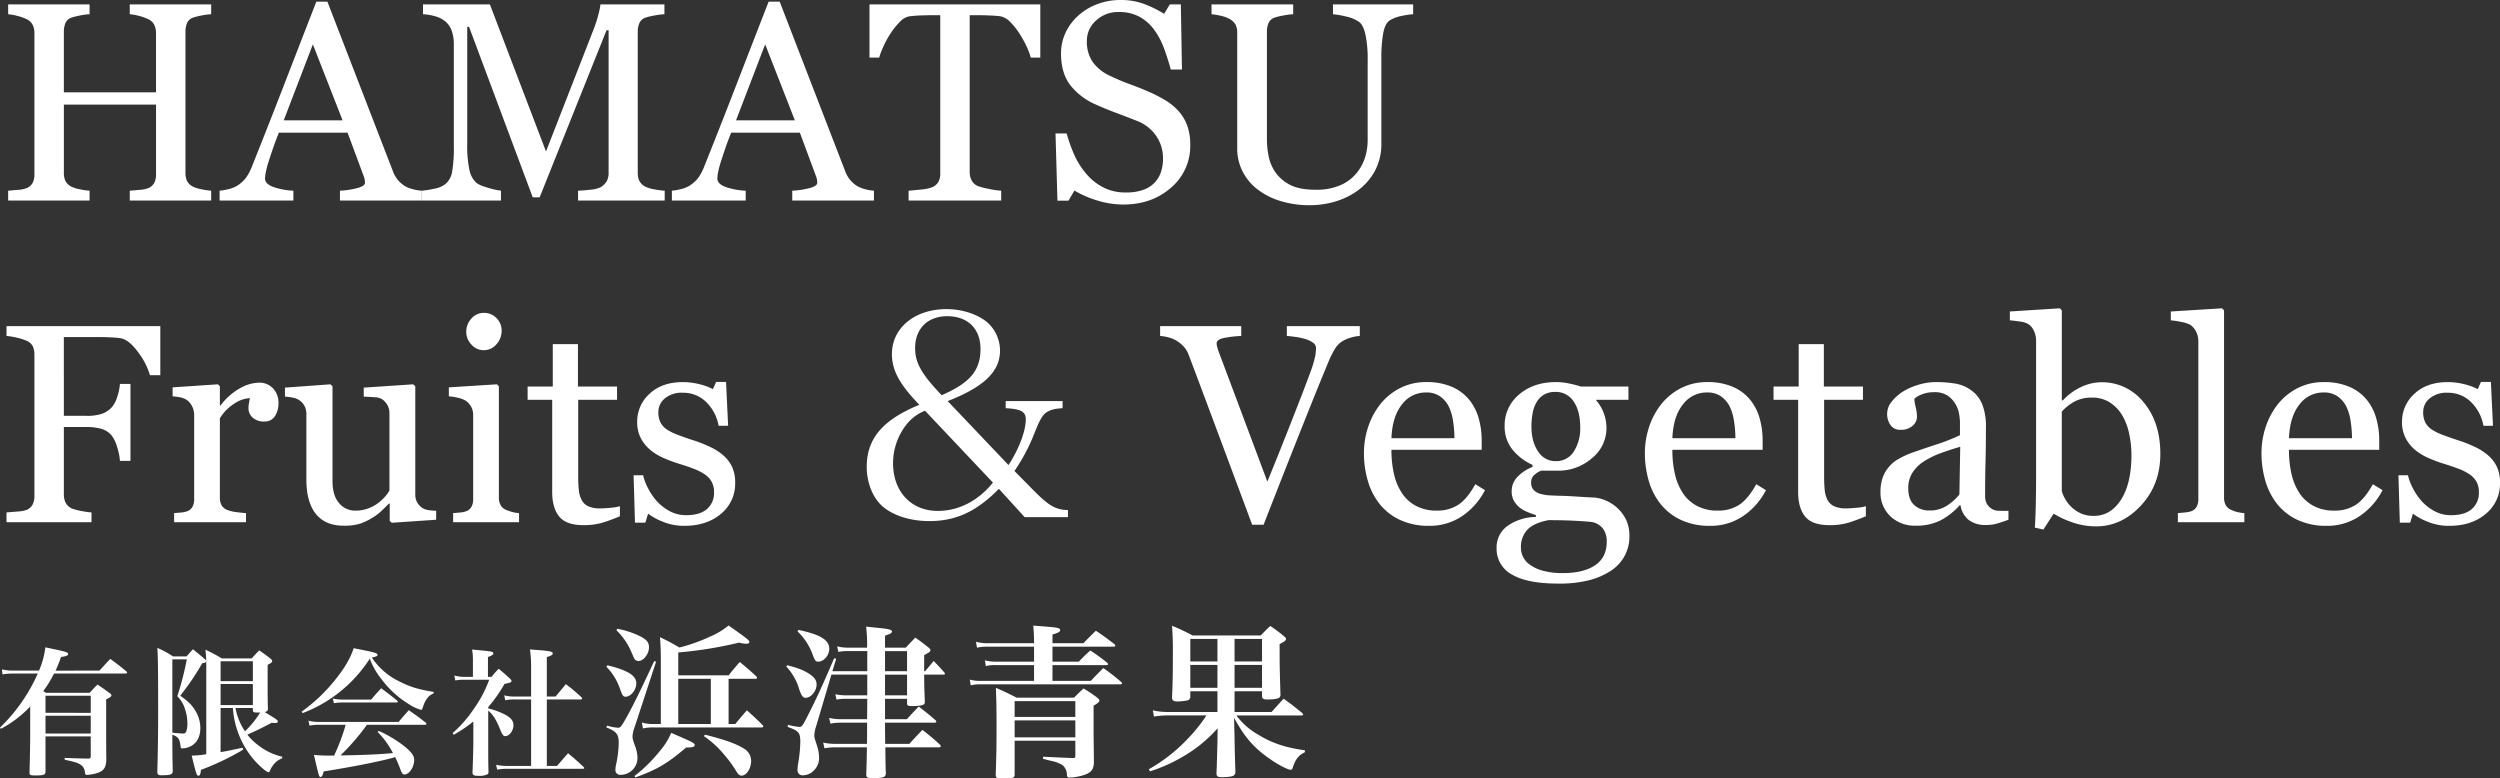 <?xml version="1.0" encoding="UTF-8"?>
<svg xmlns="http://www.w3.org/2000/svg" width="1033.523" height="321.81" viewBox="0 0 1033.523 321.81">
  <rect x="0" y="0" width="1033.523" height="321.81" fill="#333333" stroke="none"/>
  <g id="グループ_1031" data-name="グループ 1031" transform="translate(-2.1 79.894)">
    <path id="パス_851" data-name="パス 851" d="M89.521,0H55.872V-4.056q1.371-.114,3.97-.343a11.941,11.941,0,0,0,3.571-.686A4.842,4.842,0,0,0,65.927-7.17a7.261,7.261,0,0,0,.8-3.628v-28.85h-38.1v28.222a7.764,7.764,0,0,0,.657,3.371,5.655,5.655,0,0,0,2.6,2.4,14.509,14.509,0,0,0,3.456,1.028,25.628,25.628,0,0,0,3.913.571V0H5.6V-4.056Q6.97-4.17,9.569-4.4a11.941,11.941,0,0,0,3.571-.686A4.842,4.842,0,0,0,15.653-7.17a7.261,7.261,0,0,0,.8-3.628V-69.3a7.485,7.485,0,0,0-.743-3.342A5.157,5.157,0,0,0,13.14-75.01,20.673,20.673,0,0,0,9.4-76.324a21.588,21.588,0,0,0-3.8-.686v-4.056H39.248v4.056a25.468,25.468,0,0,0-3.913.514,27.305,27.305,0,0,0-3.456.857,4.084,4.084,0,0,0-2.6,2.285,9.085,9.085,0,0,0-.657,3.485v25.137h38.1V-69.3a7.485,7.485,0,0,0-.743-3.342,5.157,5.157,0,0,0-2.571-2.371,20.673,20.673,0,0,0-3.742-1.314,21.588,21.588,0,0,0-3.8-.686v-4.056H89.521v4.056a25.468,25.468,0,0,0-3.913.514,27.305,27.305,0,0,0-3.456.857,4.084,4.084,0,0,0-2.6,2.285,9.085,9.085,0,0,0-.657,3.485v58.443a7.764,7.764,0,0,0,.657,3.371,5.655,5.655,0,0,0,2.6,2.4,14.509,14.509,0,0,0,3.456,1.028,25.628,25.628,0,0,0,3.913.571Zm87.007,0H142.765V-4.056a35,35,0,0,0,7.4-1.143q2.942-.857,2.942-2.114a8.49,8.49,0,0,0-.114-1.257,6,6,0,0,0-.343-1.314L145.907-28.05H117.514q-1.6,4-2.6,6.97t-1.8,5.484a39.1,39.1,0,0,0-1.028,4,14.414,14.414,0,0,0-.286,2.514q0,2.285,3.6,3.542a29.008,29.008,0,0,0,8.112,1.485V0H93.006V-4.056a24.067,24.067,0,0,0,3.713-.657,12.092,12.092,0,0,0,3.656-1.457A14.417,14.417,0,0,0,103.917-9.4a21.153,21.153,0,0,0,2.457-4.656q6.113-15.253,13.482-34.277T133-82.208h4.57l27.022,69.926a13.745,13.745,0,0,0,1.942,3.6A13.4,13.4,0,0,0,169.559-6a12.727,12.727,0,0,0,3.428,1.343,17.562,17.562,0,0,0,3.542.6ZM143.851-33.135,131.568-64.556,119.514-33.135ZM277.018,0H241.2V-4.056q1.942-.057,5-.4a12.615,12.615,0,0,0,4.2-.971A7.441,7.441,0,0,0,253-7.912a6.805,6.805,0,0,0,.828-3.513V-70.383h-.857L225.316-1.314H222.46l-26.336-70.5h-.743v48.388a48.483,48.483,0,0,0,.885,10.683,9.914,9.914,0,0,0,2.714,5.256q1.257,1.2,5.2,2.285a31.406,31.406,0,0,0,5.142,1.143V0H176.585V-4.056a42.135,42.135,0,0,0,5.4-.857,10.467,10.467,0,0,0,4.37-1.885,8.384,8.384,0,0,0,2.742-4.913,57.2,57.2,0,0,0,.743-11.083V-64.27a17.008,17.008,0,0,0-.857-5.884,9.2,9.2,0,0,0-2.457-3.713,11.265,11.265,0,0,0-4.342-2.285,21.856,21.856,0,0,0-5.084-.857v-4.056h27.65l23.194,60.785,19.824-50.845a50.06,50.06,0,0,0,1.857-5.856,27.4,27.4,0,0,0,.828-4.085H276.9v4.056a29.273,29.273,0,0,0-4.085.514,26.628,26.628,0,0,0-3.628.857,4.184,4.184,0,0,0-2.628,2.285,8.753,8.753,0,0,0-.686,3.485v58.443a7.486,7.486,0,0,0,.686,3.371,5.838,5.838,0,0,0,2.628,2.4A13.283,13.283,0,0,0,272.848-4.6a30.525,30.525,0,0,0,4.17.543Zm86.493,0H329.748V-4.056a35,35,0,0,0,7.4-1.143q2.942-.857,2.942-2.114a8.49,8.49,0,0,0-.114-1.257,6,6,0,0,0-.343-1.314L332.89-28.05H304.5q-1.6,4-2.6,6.97T300.1-15.6a39.1,39.1,0,0,0-1.028,4,14.414,14.414,0,0,0-.286,2.514q0,2.285,3.6,3.542A29.008,29.008,0,0,0,310.5-4.056V0H279.989V-4.056a24.067,24.067,0,0,0,3.713-.657,12.092,12.092,0,0,0,3.656-1.457A14.417,14.417,0,0,0,290.9-9.4a21.153,21.153,0,0,0,2.457-4.656q6.113-15.253,13.482-34.277t13.14-33.877h4.57l27.022,69.926a13.745,13.745,0,0,0,1.942,3.6A13.4,13.4,0,0,0,356.542-6a12.727,12.727,0,0,0,3.428,1.343,17.562,17.562,0,0,0,3.542.6ZM330.833-33.135,318.551-64.556,306.5-33.135ZM432.294-59.071h-3.942a27.1,27.1,0,0,0-1.857-4.885,43.91,43.91,0,0,0-3-5.342,26.76,26.76,0,0,0-3.742-4.6,7.441,7.441,0,0,0-3.913-2.257q-1.771-.229-4.456-.343t-4.97-.114H403.1v64.841a7.507,7.507,0,0,0,.8,3.456,5.328,5.328,0,0,0,2.8,2.428A33.848,33.848,0,0,0,411.014-4.8a31.7,31.7,0,0,0,5.113.743V0H377.851V-4.056q1.6-.114,4.885-.457a18.81,18.81,0,0,0,4.542-.857,5.547,5.547,0,0,0,2.771-2.142,6.931,6.931,0,0,0,.885-3.742V-76.61H387.62q-1.771,0-4.4.086t-5.027.371A6.962,6.962,0,0,0,374.28-73.9a30.043,30.043,0,0,0-3.742,4.6,38.829,38.829,0,0,0-3.028,5.456,33.11,33.11,0,0,0-1.828,4.77h-4V-81.066h70.611Zm56.958,21.88a18.914,18.914,0,0,1,3.8,6.256,23.251,23.251,0,0,1,1.228,7.912,22.529,22.529,0,0,1-7.941,17.71q-7.941,6.97-19.709,6.97A36.43,36.43,0,0,1,455.774-.029a41.887,41.887,0,0,1-9.369-4.085L443.949.057h-4.57l-.8-27.765h4.627a61.192,61.192,0,0,0,3.342,9.283,32.416,32.416,0,0,0,5.056,7.741,22.915,22.915,0,0,0,6.941,5.37,20.256,20.256,0,0,0,9.226,2,20.869,20.869,0,0,0,6.884-1.028,12.048,12.048,0,0,0,4.77-2.914,11.9,11.9,0,0,0,2.714-4.427,17.773,17.773,0,0,0,.885-5.856,16.25,16.25,0,0,0-2.742-9.055,16.887,16.887,0,0,0-8.169-6.37q-3.713-1.485-8.512-3.285t-8.284-3.4a26.885,26.885,0,0,1-10.655-8.084q-3.8-5-3.8-13.054a19.974,19.974,0,0,1,1.885-8.626,22.475,22.475,0,0,1,5.37-7.141,24.341,24.341,0,0,1,7.827-4.656,26.726,26.726,0,0,1,9.426-1.685A27.605,27.605,0,0,1,475.4-81.18a47.7,47.7,0,0,1,8.084,4l2.342-3.885h4.57l.457,26.908h-4.627q-1.257-4.627-2.828-8.855a31.3,31.3,0,0,0-4.085-7.655,18.74,18.74,0,0,0-6-5.284,17.635,17.635,0,0,0-8.684-1.971,13.26,13.26,0,0,0-9.255,3.485,11.077,11.077,0,0,0-3.828,8.512A14.67,14.67,0,0,0,454-57.215a17.98,17.98,0,0,0,7.141,5.684q4.17,2,8.2,3.456t7.8,3.114a58.083,58.083,0,0,1,6.6,3.371A24.8,24.8,0,0,1,489.252-37.191ZM586.428-77.01a31.19,31.19,0,0,0-4.685.686,14.6,14.6,0,0,0-5.027,1.885q-1.942,1.314-2.685,5.427a57.728,57.728,0,0,0-.743,10.055v35.249A23.477,23.477,0,0,1,570.489-12a24.51,24.51,0,0,1-7.37,8.169A31.059,31.059,0,0,1,553.608.6a36.883,36.883,0,0,1-9.569,1.343A40.929,40.929,0,0,1,531.013.029a29.2,29.2,0,0,1-9.6-5.17,21.739,21.739,0,0,1-5.77-7.455,20.653,20.653,0,0,1-1.942-8.769V-69.3a7.574,7.574,0,0,0-.657-3.342,6.276,6.276,0,0,0-2.656-2.485,13.348,13.348,0,0,0-3.656-1.285,28.618,28.618,0,0,0-3.656-.6v-4.056H536.84v4.056a27.961,27.961,0,0,0-4.028.514,26.8,26.8,0,0,0-3.571.857,4.084,4.084,0,0,0-2.6,2.285,9.085,9.085,0,0,0-.657,3.485V-25.08a34.827,34.827,0,0,0,.714,6.827,17.873,17.873,0,0,0,2.828,6.656,16.776,16.776,0,0,0,6.056,5.142q3.828,2,10.512,2a24.723,24.723,0,0,0,10.54-2,17.552,17.552,0,0,0,6.713-5.256,19.654,19.654,0,0,0,3.313-6.456,24.442,24.442,0,0,0,.971-6.8V-58.214a48.231,48.231,0,0,0-.914-10.369q-.914-4.028-2.685-5.284a15.341,15.341,0,0,0-5.456-2.228,35.253,35.253,0,0,0-5.284-.914v-4.056h33.135ZM68.5,72.215H64.213a29.332,29.332,0,0,0-5-9.655q-3.8-5.142-7.284-5.656-1.771-.229-4.2-.343t-5.513-.114h-13.6V89.011h9.312a19.263,19.263,0,0,0,6.57-.885,10.17,10.17,0,0,0,4-2.714A11.691,11.691,0,0,0,50.588,81.5a23.548,23.548,0,0,0,1.228-5.684h4.342v31.821H51.816a25.191,25.191,0,0,0-1.171-5.713A14.654,14.654,0,0,0,48.5,97.294a8.573,8.573,0,0,0-4.313-2.885,22.186,22.186,0,0,0-6.256-.771H28.622v27.936a7.435,7.435,0,0,0,.743,3.371,5.439,5.439,0,0,0,2.628,2.4,20.268,20.268,0,0,0,3.713.971,30.02,30.02,0,0,0,4.342.628V133H4.913v-4.056q1.714-.114,4.57-.371a13.645,13.645,0,0,0,3.713-.657,4.889,4.889,0,0,0,2.485-2.2,7.422,7.422,0,0,0,.771-3.513V63.7a8.369,8.369,0,0,0-.628-3.342A4.867,4.867,0,0,0,13.2,57.99a19.373,19.373,0,0,0-4.142-1.314,31.139,31.139,0,0,0-4.142-.686V51.934H68.5Zm48.845,11.711a9.46,9.46,0,0,1-1.428,5.17,4.841,4.841,0,0,1-4.4,2.257,6.683,6.683,0,0,1-4.885-1.657,5.04,5.04,0,0,1-1.685-3.656,12.01,12.01,0,0,1,.2-2.285q.2-1.028.371-2.057a12.654,12.654,0,0,0-6.284,2.171,18.57,18.57,0,0,0-6.113,6.17v32.792a6.152,6.152,0,0,0,.771,3.256,4.664,4.664,0,0,0,2.428,1.885,15.273,15.273,0,0,0,3.685.857q2.257.286,3.913.4V133H74.21v-3.771q1.314-.114,2.714-.229a10.4,10.4,0,0,0,2.428-.457,4.108,4.108,0,0,0,2.371-1.8,6.432,6.432,0,0,0,.771-3.342V88.611a7.931,7.931,0,0,0-.828-3.485,6.933,6.933,0,0,0-2.314-2.742,7.8,7.8,0,0,0-2.571-1,22.8,22.8,0,0,0-3.2-.428V77.242L92.32,75.985l.8.8v7.941h.286A25.632,25.632,0,0,1,101.29,77.7a16.671,16.671,0,0,1,7.941-2.4,7.767,7.767,0,0,1,5.856,2.342A8.676,8.676,0,0,1,117.343,83.926Zm65.184,48.045-18.338,1.257-.857-.8v-7.141h-.343q-1.371,1.428-3.085,3.056a21.687,21.687,0,0,1-3.942,2.942,25.239,25.239,0,0,1-4.97,2.342,22.49,22.49,0,0,1-6.8.8q-7.484,0-11.4-4.885t-3.913-14.2V88.382a7.081,7.081,0,0,0-.771-3.456,6.791,6.791,0,0,0-4.827-3.428,24.466,24.466,0,0,0-3.256-.428V77.356l18.8-1.371.857.8v39.133q0,6.113,2.742,9.2a8.5,8.5,0,0,0,6.57,3.085,15.135,15.135,0,0,0,5.6-.971,16.125,16.125,0,0,0,4.113-2.285,19.34,19.34,0,0,0,2.714-2.542,14.556,14.556,0,0,0,1.8-2.485V87.982a6.831,6.831,0,0,0-.8-3.342,7.481,7.481,0,0,0-2.228-2.485,6.378,6.378,0,0,0-3.056-.828q-2.028-.143-4.542-.257V77.356l20.452-1.371.857.8v44.732a6.469,6.469,0,0,0,.8,3.313,7.237,7.237,0,0,0,2.228,2.342,6.349,6.349,0,0,0,2.457.828,29.966,29.966,0,0,0,3.142.257ZM216.8,133h-27.25v-3.771q1.314-.114,2.714-.229a10.4,10.4,0,0,0,2.428-.457,4.108,4.108,0,0,0,2.371-1.8,6.432,6.432,0,0,0,.771-3.342V88.611a6.847,6.847,0,0,0-.828-3.342,7.37,7.37,0,0,0-2.314-2.542,10.578,10.578,0,0,0-3.142-1.171,23.271,23.271,0,0,0-3.771-.6V77.242l19.881-1.257.8.8v45.932a6.464,6.464,0,0,0,.771,3.313,4.57,4.57,0,0,0,2.428,1.942,19.638,19.638,0,0,0,2.457.828,15.244,15.244,0,0,0,2.685.428Zm-7.2-79.238a8.32,8.32,0,0,1-2.142,5.684,6.773,6.773,0,0,1-5.284,2.428,6.675,6.675,0,0,1-5.056-2.314,7.56,7.56,0,0,1-2.142-5.284,7.867,7.867,0,0,1,2.142-5.484,6.64,6.64,0,0,1,5.056-2.342,7.036,7.036,0,0,1,5.342,2.2A7.2,7.2,0,0,1,209.606,53.762Zm48.9,76.781q-3.713,1.542-7.027,2.6a26.965,26.965,0,0,1-8.112,1.057q-7.084,0-9.969-3.571t-2.885-10.083V82.384H220.346V76.9h10.4V59.361h10.4V76.9h16.167v5.484H241.255v31.478a56.411,56.411,0,0,0,.257,5.913,11,11,0,0,0,1.228,4.142,5.88,5.88,0,0,0,2.742,2.514,11.726,11.726,0,0,0,4.913.857q1.428,0,4.2-.257a18.476,18.476,0,0,0,3.913-.657Zm42.79-25.137a14.39,14.39,0,0,1,3.6,4.742,15.432,15.432,0,0,1,1.257,6.57,16.017,16.017,0,0,1-5.856,12.8q-5.856,4.97-15.168,4.97a22.792,22.792,0,0,1-9.055-1.771,24.93,24.93,0,0,1-5.913-3.256l-1.143,3.713h-4.285l-.571-19.6h3.942a21.787,21.787,0,0,0,1.942,5.2,24.977,24.977,0,0,0,3.6,5.37,19.861,19.861,0,0,0,5.342,4.228,14.268,14.268,0,0,0,7,1.714q5.484,0,8.455-2.485a8.753,8.753,0,0,0,2.971-7.113,8.584,8.584,0,0,0-.943-4.142,9.124,9.124,0,0,0-2.771-3.056,21.812,21.812,0,0,0-4.627-2.371q-2.742-1.057-6.113-2.085a56.768,56.768,0,0,1-5.97-2.2,23.8,23.8,0,0,1-5.627-3.285,16.1,16.1,0,0,1-4.113-4.913,14.028,14.028,0,0,1-1.6-6.855,15.412,15.412,0,0,1,5.142-11.711q5.142-4.8,13.768-4.8a28.071,28.071,0,0,1,6.77.857,23.419,23.419,0,0,1,5.627,2.057l1.314-2.971h4.113l.857,18.11H299.3a18.1,18.1,0,0,0-5.17-9.855,13.484,13.484,0,0,0-9.683-3.8,10.831,10.831,0,0,0-7.37,2.342,7.248,7.248,0,0,0-2.685,5.656,9.277,9.277,0,0,0,.885,4.285,7.886,7.886,0,0,0,2.656,2.914,22.162,22.162,0,0,0,4.313,2.142q2.6,1,6.427,2.257a55.269,55.269,0,0,1,7.113,2.8A23.329,23.329,0,0,1,301.3,105.407ZM417.983,82.924v2.925c6.2.351,8.307,1.4,8.307,4.563,0,4.914-2.808,12.285-7.137,18.954L394,82.924c14.976-5.85,21.645-12.168,21.645-20.943a15.737,15.737,0,0,0-5.5-11.817c-4.1-3.276-10.3-5.265-16.614-5.265-13.1,0-22.581,7.722-22.581,18.6,0,6.669,3.159,12.519,11.349,20.943-15.327,6.318-21.762,14.04-21.762,25.74,0,6.552,2.574,12.87,6.669,16.38,4.446,3.744,11.466,5.967,19.188,5.967,11.115,0,19.539-3.978,28.782-13.338l10.647,11.7h17.9v-2.925c-5.031-.117-7.722-1.638-14.04-7.956l-8.073-8.19a78.513,78.513,0,0,0,7.137-12.87c2.574-6.318,2.574-6.318,2.808-6.786,1.053-2.223,2.106-3.861,3.276-4.563,1.638-1.053,3.159-1.521,6.669-1.755V82.924Zm-26.442-2.457c-.117,0-3.861-4.095-5.265-5.85-4.212-5.265-5.733-8.892-5.733-13.689,0-7.956,5.265-13.1,13.221-13.1,8.541,0,13.806,5.148,13.806,13.572C407.57,70.171,403.241,75.436,391.541,80.467Zm21.177,36.153c-6.2,7.6-14.157,11.7-22.815,11.7-11,0-18.486-7.956-18.486-19.773a25.913,25.913,0,0,1,5.616-16.029,18.247,18.247,0,0,1,7.605-5.616ZM564.376,55.99a15.8,15.8,0,0,0-3.6.657,13.607,13.607,0,0,0-3.485,1.457,9.456,9.456,0,0,0-3.114,3.085,36.849,36.849,0,0,0-2.314,4.456q-3.828,9.083-11.483,28.307t-15.768,40.076h-4.742q-8.227-22.109-15.882-42.618T493.594,63.7a10.739,10.739,0,0,0-1.828-3.114,13.341,13.341,0,0,0-3.028-2.542,12.007,12.007,0,0,0-3.428-1.457,19.685,19.685,0,0,0-3.485-.6V51.934H515.36V55.99a47.393,47.393,0,0,0-7.227.857q-2.942.628-2.942,2.228a5.889,5.889,0,0,0,.229,1.485q.229.857.4,1.371,2.114,5.6,6.855,18.253t13.482,36.02q4.342-10.569,10-24.965t7.6-19.767a47.258,47.258,0,0,0,2.2-7.2,21.89,21.89,0,0,0,.314-3.256,2.665,2.665,0,0,0-1.171-2.2,10.54,10.54,0,0,0-3.114-1.514,26.451,26.451,0,0,0-3.828-.857q-1.942-.286-3.942-.457V51.934h30.164Zm51.759,63.756a28.849,28.849,0,0,1-9.483,10.74,23.877,23.877,0,0,1-13.654,4,27.766,27.766,0,0,1-11.911-2.4,23.386,23.386,0,0,1-8.427-6.513,27.661,27.661,0,0,1-4.942-9.6,40.544,40.544,0,0,1-1.628-11.6,34.181,34.181,0,0,1,1.742-10.769,30.382,30.382,0,0,1,5.113-9.512,24.743,24.743,0,0,1,8.084-6.541,23.3,23.3,0,0,1,10.826-2.485,26.058,26.058,0,0,1,10.569,1.942,18.809,18.809,0,0,1,7.141,5.313,21.212,21.212,0,0,1,3.913,7.541,33.08,33.08,0,0,1,1.285,9.426v3.771H577.459a44.167,44.167,0,0,0,1.057,10.055,24.068,24.068,0,0,0,3.342,7.941,15.9,15.9,0,0,0,5.827,5.227,18.015,18.015,0,0,0,8.569,1.914,15.854,15.854,0,0,0,8.769-2.371q3.685-2.371,7.113-8.541ZM603.51,98.266a46.829,46.829,0,0,0-.543-6.855,21.026,21.026,0,0,0-1.742-6.113,11.612,11.612,0,0,0-3.6-4.285,9.781,9.781,0,0,0-5.884-1.657,12.232,12.232,0,0,0-9.969,5q-3.97,5-4.313,13.911Zm67.412,28.907a16.682,16.682,0,0,1,3.6,4.913,15.679,15.679,0,0,1,1.314,6.8,16.665,16.665,0,0,1-7.141,13.825,29.711,29.711,0,0,1-9.141,4.17,49.56,49.56,0,0,1-13.14,1.485q-12.8,0-19.138-3.742a11.976,11.976,0,0,1-6.341-10.94,10.818,10.818,0,0,1,4.57-9.2,20.575,20.575,0,0,1,11.654-3.656v-.8a35.027,35.027,0,0,1-3.542-1.285,13.731,13.731,0,0,1-3.142-1.8,9.736,9.736,0,0,1-2.4-2.828,8.128,8.128,0,0,1-.914-4.028,8.458,8.458,0,0,1,2.142-5.57,16.876,16.876,0,0,1,6.484-4.37v-.857a22.115,22.115,0,0,1-8.512-6.6,15.119,15.119,0,0,1-3.028-9.341,16.566,16.566,0,0,1,5.97-13.14q5.97-5.142,15.282-5.142a25.731,25.731,0,0,1,5.113.514q2.542.514,5.17,1.314h19.652v5.484H662.181v.343a16.576,16.576,0,0,1,3.142,5.427,17.747,17.747,0,0,1,1.028,5.827,15.923,15.923,0,0,1-6.027,12.568,20.952,20.952,0,0,1-14.025,5.142h-6.913a8.924,8.924,0,0,0-2.742,1.657,4.03,4.03,0,0,0-1.428,3.256,4.189,4.189,0,0,0,1.2,3.228,6.3,6.3,0,0,0,2.914,1.514,18.133,18.133,0,0,0,3.856.571q2.2.114,4.542.171,2.514.057,6.884.343t6.2.343a14.96,14.96,0,0,1,5.284,1.257A17,17,0,0,1,670.922,127.173ZM655.5,93.752q0-6.684-2.714-10.655a8.714,8.714,0,0,0-7.627-3.97,8.991,8.991,0,0,0-4.6,1.114,8.582,8.582,0,0,0-3.114,3.171,13.32,13.32,0,0,0-1.628,4.542,30.282,30.282,0,0,0-.486,5.456q0,6.341,2.771,10.34a8.392,8.392,0,0,0,7.17,4,8.574,8.574,0,0,0,7.57-3.97A17.66,17.66,0,0,0,655.5,93.752ZM666.466,141a8.756,8.756,0,0,0-1.485-5.256,7.526,7.526,0,0,0-4.513-2.8q-1.6-.229-6.57-.514t-11.54-.286q-6.17,1.2-8.769,4.028a10.342,10.342,0,0,0-2.6,7.284,8.914,8.914,0,0,0,.857,3.828,9.019,9.019,0,0,0,2.971,3.371,16.4,16.4,0,0,0,5.37,2.428,30.937,30.937,0,0,0,8.227.943q8.4,0,13.225-3.228T666.466,141Zm65.813-21.252a28.849,28.849,0,0,1-9.483,10.74,23.877,23.877,0,0,1-13.654,4,27.766,27.766,0,0,1-11.911-2.4,23.386,23.386,0,0,1-8.427-6.513,27.661,27.661,0,0,1-4.942-9.6,40.544,40.544,0,0,1-1.628-11.6,34.181,34.181,0,0,1,1.742-10.769,30.382,30.382,0,0,1,5.113-9.512,24.743,24.743,0,0,1,8.084-6.541A23.3,23.3,0,0,1,708,75.071a26.058,26.058,0,0,1,10.569,1.942,18.809,18.809,0,0,1,7.141,5.313,21.212,21.212,0,0,1,3.913,7.541,33.08,33.08,0,0,1,1.285,9.426v3.771H693.6a44.167,44.167,0,0,0,1.057,10.055A24.068,24.068,0,0,0,698,121.06a15.9,15.9,0,0,0,5.827,5.227A18.015,18.015,0,0,0,712.4,128.2a15.854,15.854,0,0,0,8.769-2.371q3.685-2.371,7.113-8.541Zm-12.625-21.48a46.829,46.829,0,0,0-.543-6.855,21.026,21.026,0,0,0-1.742-6.113,11.612,11.612,0,0,0-3.6-4.285,9.781,9.781,0,0,0-5.884-1.657,12.232,12.232,0,0,0-9.969,5q-3.97,5-4.313,13.911Zm53.93,32.278q-3.713,1.542-7.027,2.6a26.965,26.965,0,0,1-8.112,1.057q-7.084,0-9.969-3.571t-2.885-10.083V82.384H735.42V76.9h10.4V59.361h10.4V76.9h16.167v5.484H756.33v31.478a56.411,56.411,0,0,0,.257,5.913,11,11,0,0,0,1.228,4.142,5.88,5.88,0,0,0,2.742,2.514,11.726,11.726,0,0,0,4.913.857q1.428,0,4.2-.257a18.476,18.476,0,0,0,3.913-.657Zm58.957,1.428q-2.685.971-4.713,1.571a16.216,16.216,0,0,1-4.6.6,11.208,11.208,0,0,1-7.113-2.085,9.627,9.627,0,0,1-3.4-6.084h-.343a27.863,27.863,0,0,1-7.969,6.284,22.343,22.343,0,0,1-10.255,2.171,14.516,14.516,0,0,1-10.426-3.885,13.391,13.391,0,0,1-4.085-10.169,17.327,17.327,0,0,1,.914-5.827,13.928,13.928,0,0,1,2.742-4.627,13.708,13.708,0,0,1,3.771-3.056,32.949,32.949,0,0,1,4.4-2.142q2.571-.971,10.426-3.6a78.15,78.15,0,0,0,10.6-4.113V91.353a23.944,23.944,0,0,0-.314-2.856,11.961,11.961,0,0,0-1.343-4,11.376,11.376,0,0,0-3.228-3.685,9.667,9.667,0,0,0-5.913-1.571,13.254,13.254,0,0,0-4.885.885,8.864,8.864,0,0,0-3.171,1.857,15.629,15.629,0,0,0,.543,3.371,17.469,17.469,0,0,1,.543,4.113,4.907,4.907,0,0,1-1.8,3.656,7.1,7.1,0,0,1-5,1.657,4.676,4.676,0,0,1-4.2-2.028,8.01,8.01,0,0,1,.514-9.569,18.646,18.646,0,0,1,4.827-4.285,26.271,26.271,0,0,1,6.227-2.714,24.433,24.433,0,0,1,7.141-1.114,46.783,46.783,0,0,1,8.369.657,15.367,15.367,0,0,1,6.484,2.828,13.176,13.176,0,0,1,4.427,5.741,24.5,24.5,0,0,1,1.514,9.341q0,8.169-.171,14.482t-.171,13.8a6.981,6.981,0,0,0,.771,3.542,6.255,6.255,0,0,0,2.371,2.228,5.823,5.823,0,0,0,2.714.571q1.857.057,3.8.057ZM812.6,101.808q-4.856,1.428-8.512,2.8a34.458,34.458,0,0,0-6.8,3.428,15.464,15.464,0,0,0-4.513,4.6,11.686,11.686,0,0,0-1.657,6.313q0,4.742,2.485,6.97a9.1,9.1,0,0,0,6.313,2.228,12.974,12.974,0,0,0,7.141-1.971,20.781,20.781,0,0,0,5.2-4.656Zm82.723,2.971q0,12.683-8,21.309t-18.567,8.626a29.859,29.859,0,0,1-9.112-1.428,38.767,38.767,0,0,1-8.427-3.828l-4.228,6.57-3.542-.8q.286-4.228.4-10.169t.114-11.483V57.818a9.3,9.3,0,0,0-.885-3.885,6.2,6.2,0,0,0-2.257-2.8A9.041,9.041,0,0,0,837.2,50.02q-2.542-.371-4.085-.486V45.878l20.681-1.314.8.857V82.555l.4.114a24.28,24.28,0,0,1,7.741-5.656,20.054,20.054,0,0,1,8.255-1.885,21.853,21.853,0,0,1,17.367,8.227Q895.324,91.582,895.324,104.778Zm-11.94.4a42.334,42.334,0,0,0-.914-8.626,24.618,24.618,0,0,0-2.856-7.655,15.975,15.975,0,0,0-5.084-5.37,13.463,13.463,0,0,0-7.541-2.057,14.874,14.874,0,0,0-7,1.571,19.113,19.113,0,0,0-5.4,4.256v32.792a13.953,13.953,0,0,0,1.343,3.2,14.288,14.288,0,0,0,6.6,6.084,12.658,12.658,0,0,0,5.313,1q6.97,0,11.254-6.741T883.384,105.178ZM930.059,133H902.58v-3.771q1.314-.114,2.8-.257a13.477,13.477,0,0,0,2.457-.428,4.234,4.234,0,0,0,2.4-1.8,6.247,6.247,0,0,0,.8-3.342V58.161a8.617,8.617,0,0,0-.885-3.856,7.453,7.453,0,0,0-2.314-2.828,11.746,11.746,0,0,0-3.771-1.257,34.3,34.3,0,0,0-4.4-.686V45.878l21.195-1.314.8.857v77.3A6.5,6.5,0,0,0,922.4,126a4.737,4.737,0,0,0,2.4,1.971,13.277,13.277,0,0,0,2.485.857,18.246,18.246,0,0,0,2.771.4Zm57.129-13.254a28.849,28.849,0,0,1-9.483,10.74,23.877,23.877,0,0,1-13.654,4,27.766,27.766,0,0,1-11.911-2.4,23.386,23.386,0,0,1-8.427-6.513,27.661,27.661,0,0,1-4.942-9.6,40.544,40.544,0,0,1-1.628-11.6,34.181,34.181,0,0,1,1.742-10.769A30.382,30.382,0,0,1,944,84.1a24.743,24.743,0,0,1,8.084-6.541,23.3,23.3,0,0,1,10.826-2.485,26.058,26.058,0,0,1,10.569,1.942,18.809,18.809,0,0,1,7.141,5.313,21.212,21.212,0,0,1,3.913,7.541,33.08,33.08,0,0,1,1.285,9.426v3.771H948.511a44.167,44.167,0,0,0,1.057,10.055,24.068,24.068,0,0,0,3.342,7.941,15.9,15.9,0,0,0,5.827,5.227,18.015,18.015,0,0,0,8.569,1.914,15.854,15.854,0,0,0,8.769-2.371q3.685-2.371,7.113-8.541Zm-12.625-21.48a46.829,46.829,0,0,0-.543-6.855,21.026,21.026,0,0,0-1.742-6.113,11.612,11.612,0,0,0-3.6-4.285,9.781,9.781,0,0,0-5.884-1.657,12.232,12.232,0,0,0-9.969,5q-3.97,5-4.313,13.911Zm56.329,7.141a14.39,14.39,0,0,1,3.6,4.742,15.432,15.432,0,0,1,1.257,6.57,16.017,16.017,0,0,1-5.856,12.8q-5.856,4.97-15.168,4.97a22.792,22.792,0,0,1-9.055-1.771,24.93,24.93,0,0,1-5.913-3.256l-1.143,3.713h-4.285l-.571-19.6H997.7a21.787,21.787,0,0,0,1.942,5.2,24.977,24.977,0,0,0,3.6,5.37,19.861,19.861,0,0,0,5.342,4.228,14.268,14.268,0,0,0,7,1.714q5.484,0,8.455-2.485a8.753,8.753,0,0,0,2.971-7.113,8.584,8.584,0,0,0-.943-4.142,9.124,9.124,0,0,0-2.771-3.056,21.812,21.812,0,0,0-4.627-2.371q-2.742-1.057-6.113-2.085a56.768,56.768,0,0,1-5.97-2.2,23.8,23.8,0,0,1-5.627-3.285,16.1,16.1,0,0,1-4.113-4.913,14.028,14.028,0,0,1-1.6-6.855,15.412,15.412,0,0,1,5.142-11.711q5.142-4.8,13.768-4.8a28.071,28.071,0,0,1,6.77.857,23.419,23.419,0,0,1,5.627,2.057l1.314-2.971h4.113l.857,18.11h-3.942a18.1,18.1,0,0,0-5.17-9.855,13.484,13.484,0,0,0-9.683-3.8,10.831,10.831,0,0,0-7.37,2.342,7.248,7.248,0,0,0-2.685,5.656,9.277,9.277,0,0,0,.885,4.285,7.886,7.886,0,0,0,2.656,2.914,22.162,22.162,0,0,0,4.313,2.142q2.6,1,6.427,2.257a55.269,55.269,0,0,1,7.113,2.8A23.329,23.329,0,0,1,1030.891,105.407Z" transform="translate(-0.123 3)" fill="#fff"></path>
    <path id="パス_852" data-name="パス 852" d="M25.194-38.646c.855-1.881,1.311-2.964,2.28-5.643,2.223-.342,2.907-.627,2.907-1.2,0-.8-.8-.969-9.405-2.793a34.57,34.57,0,0,1-2.622,9.633H7.581a21.1,21.1,0,0,1-4.56-.513l.228,2.052a27.736,27.736,0,0,1,4.332-.342h10.26A70.607,70.607,0,0,1,2.223-15.1l.342.513a46.266,46.266,0,0,0,12.141-9.234v11.685c0,3.306-.114,9.519-.285,15.618,0,1.026.342,1.2,2.394,1.2,3.363,0,4.161-.285,4.218-1.368V-11.457h18.7v8.094c0,.912-.228,1.083-1.2,1.083-3.192-.057-3.192-.057-9.576-.285v.741c4.161.912,5.3,1.254,6.384,1.938A4.012,4.012,0,0,1,37.335,3.42c.057.8.285,1.026.855,1.026a17.924,17.924,0,0,0,3.591-.57c3.192-.855,4.275-2.28,4.389-5.586-.057-6.1-.057-9.291-.057-12.483v-12.6c1.6-.741,2.166-1.14,2.166-1.653,0-.285-.171-.513-.741-.912-2.052-1.539-2.736-2-5.016-3.534-1.482,1.482-1.881,1.938-3.249,3.42H21.2c-.456-.285-.57-.4-1.083-.741a45.774,45.774,0,0,0,4.446-7.239H53.979c.513,0,.8-.114.8-.4,0-.114-.114-.285-.4-.57-2.793-2.28-3.648-2.964-6.555-5.073-1.995,2.052-2.565,2.736-4.5,4.845ZM21.033-20.007h18.7v7.353h-18.7Zm0-1.2v-7.068h18.7V-21.2ZM93.879-43.719a62.864,62.864,0,0,0-6.726-3.591A55.274,55.274,0,0,1,87.5-40.7V-4.1a33.805,33.805,0,0,1-6.042.57C83.448,4.5,83.562,4.788,84.3,4.788c.57,0,.855-.684.969-2.394a109.614,109.614,0,0,0,17.5-8.379l-.228-.8c-5.643,1.2-6.327,1.368-9.12,1.824V-23.2H98.5a36.76,36.76,0,0,0,8.379,21.033c2.28,2.679,5.529,5.529,6.384,5.529q.342,0,.513-.513A8.891,8.891,0,0,1,114.8.912a8.315,8.315,0,0,1,4.047-3.306l.057-.684a24.567,24.567,0,0,1-9.69-4.56,22.076,22.076,0,0,1-4.731-4.56c2.337-.969,5.529-2.508,10.089-4.9.57.057,1.083.114,1.539.114.57,0,.969-.285.969-.627,0-.57-.171-.684-5.472-3.933,1.14-.228,1.368-.513,1.368-1.539-.114-3.7-.114-5.016-.114-17.955,1.425-.741,1.881-1.083,1.881-1.539,0-.342-.171-.57-.684-1.026-1.881-1.482-2.508-1.938-4.674-3.42-1.368,1.425-1.824,1.824-3.078,3.306ZM106.761-23.2v.912c.057.855.342.969,2.052.969h.969a40.61,40.61,0,0,1-6.27,7.752A24.91,24.91,0,0,1,99.579-23.2ZM93.423-34.314v-8.208h13.338v8.208Zm13.338,1.2V-24.4H93.423v-8.721ZM73.473-8.151v-3.99c2.394.8,3.078,1.767,3.363,4.56.114.969.171,1.083.8,1.083a7.965,7.965,0,0,0,2.223-.4c3.306-1.026,5.187-3.933,5.187-7.98a13.652,13.652,0,0,0-1.881-6.9c-1.482-2.565-3.135-4.218-6.441-6.5a105.686,105.686,0,0,0,9.12-13.452c1.026-.057,1.6-.342,1.6-.8,0-.342-.228-.627-.8-1.083-1.995-1.71-2.622-2.223-4.674-3.876-1.14,1.254-1.482,1.653-2.622,2.964H73.758a41.419,41.419,0,0,0-6.5-3.534c.285,3.306.342,10.374.342,27.075,0,7.41-.114,17.043-.342,24.054,0,1.083.4,1.539,1.425,1.539h.741c3.477-.057,4.161-.342,4.218-1.824C73.587.57,73.587.4,73.53-1.938Zm0-35.169h5.985a128.811,128.811,0,0,1-3.933,15.276,12.192,12.192,0,0,1,3.249,5.529,17.41,17.41,0,0,1,.912,5.757,8.86,8.86,0,0,1-.513,3.363,1.281,1.281,0,0,1-1.368.741c-.57,0-2.736-.171-4.332-.342ZM177.9-16.245c.342,0,.627-.171.627-.4a.8.8,0,0,0-.342-.513c-2.907-2.337-3.876-2.964-6.954-5.13-1.824,2.052-2.394,2.679-4.218,4.845H133.893a16.235,16.235,0,0,1-4.161-.513l.456,2.052a16.059,16.059,0,0,1,3.534-.342h11.4a81.621,81.621,0,0,1-4.788,12.711h-1.881a55.181,55.181,0,0,1-6.441-.285c2.109,9.12,2.109,9.12,2.736,9.12.57,0,.855-.57,1.254-2.28C147.63,1.2,158.46-.969,164.274-2.508c.8-.228.8-.228,1.311-.4a48.542,48.542,0,0,1,2.28,5.415c.627,1.482.855,1.767,1.6,1.767,1.938,0,3.99-3.078,3.99-6.042,0-1.71-1.2-3.306-4.161-5.7a51.4,51.4,0,0,0-10.488-6.27l-.456.456a35.314,35.314,0,0,1,6.327,8.721c-5.757.513-11.115.8-21.717.969A92.454,92.454,0,0,0,153.9-16.245ZM127.338-21.09A57.115,57.115,0,0,0,155.1-43.6a29.729,29.729,0,0,0,4.9,8.55,40.262,40.262,0,0,0,11.343,10.317,17.853,17.853,0,0,0,4.9,2.28c.342,0,.513-.171.684-.741.171-.456.456-1.368.684-1.881,1.083-2.337,1.995-3.363,3.876-4.161v-.627c-6.156-.969-9.69-2.052-14.079-4.275a28.339,28.339,0,0,1-11.457-9.918c1.881-.4,2.337-.627,2.337-1.14,0-.627-1.254-1.026-5.358-1.824-1.026-.228-2.565-.513-4.5-.912-1.368,4.275-3.933,8.607-8.265,13.851a68.566,68.566,0,0,1-13.224,12.369Zm12.939-4.1a20.1,20.1,0,0,1,3.42-.285h22.287q.684,0,.684-.342c0-.171-.114-.342-.4-.57-2.793-2.223-3.648-2.907-6.441-4.959-1.824,1.938-2.394,2.565-4.161,4.674H144.039a18.027,18.027,0,0,1-4.218-.456Zm63.783,1.6a57.9,57.9,0,0,0,6.726-9.576c2.394-.456,2.907-.684,2.907-1.254,0-.171-.114-.342-.627-.912-1.938-1.767-2.565-2.337-4.674-4.1a41.66,41.66,0,0,0-2.964,3.363h-1.482v-8.208c1.71-.627,2.223-.969,2.223-1.482,0-.741-.342-.855-8.778-1.6a25.587,25.587,0,0,1,.342,4.788v6.5h-3.42a14.9,14.9,0,0,1-4.275-.57l.4,2.052a17.639,17.639,0,0,1,3.819-.285h10.2A49.668,49.668,0,0,1,198.075-22.8a51.444,51.444,0,0,1-8.721,9.975l.456.684a57.615,57.615,0,0,0,8.094-5.472v8.607c0,2.565-.171,7.923-.342,12.54.057,1.026.57,1.311,2.508,1.311a7.553,7.553,0,0,0,3.648-.627c.342-.228.456-.456.456-1.026-.114-3.591-.114-6.783-.114-12.654V-22.116c2.052,1.71,3.42,3.933,5.13,8.265.684,1.71,1.14,2.28,1.938,2.28,1.653,0,3.363-2.28,3.363-4.5,0-2.166-1.482-3.648-5.415-5.3a28.685,28.685,0,0,0-5.016-1.653Zm17.727-3.135V.741h-9.519a22.251,22.251,0,0,1-4.959-.456l.456,1.995a21.53,21.53,0,0,1,4.56-.342h30.837c.342,0,.57-.114.57-.285s-.057-.285-.285-.513c-2.736-2.565-3.591-3.306-6.384-5.643-2.394,2.736-2.394,2.736-4.56,5.244h-4.218V-26.733h14.022c.342,0,.57-.171.57-.4a.771.771,0,0,0-.285-.513,73.532,73.532,0,0,0-6.441-5.415c-1.824,2.223-2.394,2.907-4.275,5.13h-3.591v-16.3c1.767-.57,2.451-.969,2.451-1.539,0-.684-1.083-.969-5.073-1.311-.969-.057-2.451-.171-4.332-.342a55.274,55.274,0,0,1,.456,7.581V-27.93h-6.669a16.122,16.122,0,0,1-4.446-.513l.4,2.052a17.009,17.009,0,0,1,4.047-.342Zm81.645,10.141v-18.7h11.084c.408,0,.68-.136.68-.34a1.269,1.269,0,0,0-.34-.68c-2.856-2.652-3.74-3.4-6.8-5.916-2.04,2.312-2.652,3.06-4.624,5.508H282.624v-9.452a164.883,164.883,0,0,0,25.16-4.08,11.3,11.3,0,0,0,3.128.476c.612,0,1.088-.34,1.088-.68,0-.748-.408-1.088-8.568-6.868a30.6,30.6,0,0,1-7.412,4.488,70.467,70.467,0,0,1-12.92,4.624c-3.4-1.972-4.42-2.516-8.024-4.284.272,4.148.34,5.78.34,10.336v25.568h-3.06a15.5,15.5,0,0,1-4.76-.612L268-14.756a18.532,18.532,0,0,1,4.352-.408h44.676c.476,0,.748-.136.748-.408a.92.92,0,0,0-.34-.612c-2.72-2.72-3.6-3.536-6.46-6.052-2.04,2.38-2.72,3.128-4.76,5.644Zm-7.344,0H282.624v-18.7h13.464Zm-39.032-38.76a27.269,27.269,0,0,1,6.256,9.18c.952,2.176.952,2.176,1.088,2.448a1.984,1.984,0,0,0,1.768,1.088c2.108,0,4.352-2.924,4.352-5.644,0-1.972-.884-3.128-3.468-4.488a37.165,37.165,0,0,0-9.588-3.2Zm-4.148,15.1a23.837,23.837,0,0,1,5.576,8.976c1.088,2.992,1.36,3.4,2.38,3.4,2.176,0,4.42-2.856,4.42-5.508,0-3.2-3.4-5.372-11.968-7.48ZM264.876,5.508c8.908-3.2,13.26-5.78,21.012-12.376,2.72,0,3.536-.272,3.536-1.02,0-.68-1.088-1.292-5.032-2.992-1.02-.476-2.652-1.156-4.692-2.04a28.781,28.781,0,0,1-4.9,7.752A60.1,60.1,0,0,1,264.536,4.9ZM293.232-11.56A39.815,39.815,0,0,1,301.8-3.672,47.8,47.8,0,0,1,306.764,3.2c.68,1.088,1.292,1.564,2.04,1.564,2.04,0,3.944-2.992,3.944-6.052a5.9,5.9,0,0,0-2.924-5.1c-3.2-2.04-8.228-3.808-16.184-5.78Zm-40.324-3.6c4.148,1.632,5.1,2.788,5.1,6.392A44.649,44.649,0,0,1,256.92.136a10.971,10.971,0,0,0-.272,2.312,1.918,1.918,0,0,0,2.176,1.972,6.984,6.984,0,0,0,6.936-6.8,14.04,14.04,0,0,0-.68-4.216c-1.224-3.4-1.36-3.876-1.36-4.828a11.913,11.913,0,0,1,.816-3.74L273.444-42.3l-.748-.34c-5.916,12.716-8.908,18.768-11.628,23.6-1.972,3.536-2.38,4.012-3.332,4.012a22.08,22.08,0,0,1-4.556-.884ZM384.284-38.42v-6.664c2.108-1.088,2.584-1.428,2.584-2.04,0-.34-.2-.612-.816-1.088-2.312-1.836-2.992-2.38-5.44-4.08-1.7,1.768-2.244,2.312-3.944,4.148H368.1v-4.964c2.244-.748,2.856-1.088,2.856-1.7,0-.748-1.292-1.088-5.576-1.5-1.156-.136-2.788-.272-5.1-.544a60.857,60.857,0,0,1,.408,8.7H352.6a16.8,16.8,0,0,1-4.284-.544l.476,2.312a18.211,18.211,0,0,1,3.74-.34h8.228v8.3H346.34l1.564-5.1-.816-.272c-4.692,10.948-7.208,16.456-11.016,23.936-1.9,3.808-2.38,4.488-3.332,4.488a26.315,26.315,0,0,1-4.76-.884l-.136.884c4.624,1.632,5.236,2.38,5.236,6.256a58.488,58.488,0,0,1-.952,9.18,15.226,15.226,0,0,0-.2,2.312,2.062,2.062,0,0,0,2.312,2.244,6.392,6.392,0,0,0,4.488-2.04,7.12,7.12,0,0,0,2.108-5.372,15.5,15.5,0,0,0-.748-4.488c-1.156-3.536-1.224-3.808-1.224-4.624a14.369,14.369,0,0,1,.816-3.944l6.256-21.148h14.824v8.568h-8.772a20.408,20.408,0,0,1-4.42-.476l.476,2.244a18.138,18.138,0,0,1,3.944-.34h8.772l-.068,8.432h-10.88a20.223,20.223,0,0,1-4.828-.544l.544,2.38a22.318,22.318,0,0,1,4.284-.408h10.88c0,4.216,0,7.14-.068,8.772H347.292a22.712,22.712,0,0,1-4.76-.544l.544,2.38a21.618,21.618,0,0,1,4.216-.408H360.62c-.136,7.14-.136,7.14-.272,11.084,0,1.428.34,1.632,2.788,1.632,4.42,0,5.3-.34,5.3-2.108-.136-3.74-.136-3.74-.2-10.608H390.4c.408,0,.748-.2.748-.476,0-.2-.136-.408-.476-.748a85.277,85.277,0,0,0-7.14-5.984c-2.244,2.38-2.992,3.128-5.372,5.78h-10c0-2.176-.068-5.1-.068-8.772h20.536c.408,0,.68-.136.68-.408a1.4,1.4,0,0,0-.34-.612c-2.924-2.516-3.876-3.264-6.936-5.644-2.108,2.176-2.788,2.924-4.9,5.236H368.1V-27h9.112v1.836c0,.952.34,1.156,2.04,1.156,2.924,0,4.556-.272,5.032-.816.2-.2.272-.476.272-1.088-.2-4.692-.272-7.344-.272-11.084h8.024c.34,0,.544-.136.544-.34a.948.948,0,0,0-.272-.612c-1.836-2.04-2.38-2.652-4.352-4.692-1.564,1.836-1.972,2.38-3.536,4.216Zm-7.072,0H368.1v-8.3h9.112Zm0,1.428v8.568H368.1v-8.568ZM331.924-54.876a24.82,24.82,0,0,1,6.324,9.792c.952,2.448,1.224,2.72,2.312,2.72,2.244,0,4.488-2.652,4.488-5.3,0-3.672-3.74-5.916-12.716-7.82ZM327.3-40.324a23.024,23.024,0,0,1,5.3,9.316c.952,2.788,1.564,3.6,2.652,3.6,2.244,0,4.556-2.788,4.556-5.508,0-1.836-.952-3.128-3.6-4.76-2.312-1.36-4.284-2.108-8.568-3.2ZM437.324-49.98v-3.6c2.38-.68,3.2-1.156,3.2-1.836,0-.34-.272-.612-.884-.816-.816-.272-1.156-.34-10.268-1.02a69.643,69.643,0,0,1,.34,7.276H410.192a16.991,16.991,0,0,1-4.488-.612l.408,2.448a19.047,19.047,0,0,1,4.148-.408h19.448v6.188H413.8a17.08,17.08,0,0,1-4.42-.544l.408,2.38a13.468,13.468,0,0,1,4.012-.408h15.912v6.528h-22.1a15.624,15.624,0,0,1-4.488-.544l.408,2.38a15.378,15.378,0,0,1,4.08-.408H465.34c.476,0,.748-.2.748-.408s-.136-.34-.408-.612a78.091,78.091,0,0,0-7.344-5.712c-2.176,2.176-2.924,2.924-5.168,5.3H437.324v-6.528h22.168q.816,0,.816-.408,0-.2-.408-.612a81.636,81.636,0,0,0-6.936-5.032c-2.108,1.9-2.72,2.516-4.76,4.624h-10.88v-6.188h25.228c.476,0,.748-.136.748-.408,0-.2-.136-.408-.408-.68-3.2-2.448-4.216-3.2-7.616-5.508-2.176,2.108-2.924,2.856-5.168,5.168Zm9.452,40.324v6.188c0,.68-.2.952-.884.952h-.2c-3.672-.136-3.672-.136-12.24-.544v.884a18.229,18.229,0,0,1,1.836.476l2.04.476A13.525,13.525,0,0,1,441.472.408a5.31,5.31,0,0,1,1.836,3.944c.068,1.02.272,1.224,1.02,1.224a24.406,24.406,0,0,0,4.692-.68c4.216-1.088,5.44-2.448,5.44-6.052l-.136-11.016V-24.14c1.972-1.224,2.38-1.564,2.38-2.176,0-.34-.272-.68-.952-1.224a61.114,61.114,0,0,0-5.576-3.74c-1.7,1.564-2.244,2.108-3.944,3.808H422.5c-3.6-1.836-4.692-2.38-8.568-4.08.2,5.236.272,8.092.272,15.64,0,8.5-.068,12.648-.34,20.264.068,1.428.34,1.564,3.264,1.564,3.944,0,4.556-.2,4.556-1.632V-9.656Zm0-1.428H421.684v-7h25.092Zm0-8.432H421.684v-6.528h25.092ZM512.6-30.124h11.356v1.768c0,1.292.408,1.632,2.312,1.632,2.788,0,4.488-.34,5.032-.952a1.9,1.9,0,0,0,.272-1.292c-.34-11.356-.34-13.328-.34-16.524V-49.64c1.972-.952,2.652-1.5,2.652-2.108,0-.34-.272-.68-.884-1.156a60.92,60.92,0,0,0-5.644-4.216c-1.7,1.632-2.244,2.176-3.944,3.944H495.26a80.635,80.635,0,0,0-8.5-4.012c.2,3.2.34,5.916.34,8.908,0,10.2-.068,14.892-.34,20.468v.136c0,1.36.544,1.768,2.244,1.768a20.806,20.806,0,0,0,4.284-.476,1.525,1.525,0,0,0,1.02-1.564v-2.176h11.22v8.568h-20.6a25.586,25.586,0,0,1-6.12-.68l.476,2.584a32.509,32.509,0,0,1,5.576-.476h16.116a64.655,64.655,0,0,1-7.548,9.452A67.87,67.87,0,0,1,477.172,2.108l.476.884A66.622,66.622,0,0,0,492.2-3.672a56.65,56.65,0,0,0,13.4-11.152l-.068,5.44c-.136,5.236-.136,5.236-.272,9.86l-.136,3.4c.068,1.224.544,1.5,2.108,1.5,2.652,0,4.352-.2,5.032-.68a1.745,1.745,0,0,0,.68-1.5c-.272-8.364-.272-10.2-.34-13.8l-.2-8.568C516.748-11.084,520.76-6.528,527.56-1.9c3.332,2.312,7.072,4.216,8.16,4.216.544,0,.748-.2.952-.884,1.02-3.332,2.448-5.168,4.964-6.324l.068-.816C533.748-6.8,528.036-8.7,522.528-12.1a29.034,29.034,0,0,1-9.18-8.024h26.86c.476,0,.748-.136.748-.408q0-.2-.408-.612c-3.264-2.652-4.284-3.468-7.684-5.916L527.9-21.556H512.6Zm0-1.428V-41h11.356v9.452Zm-7.072,0h-11.22V-41h11.22Zm7.072-10.88v-9.316h11.356v9.316Zm-7.072,0h-11.22v-9.316h11.22Z" transform="translate(-0.123 236)" fill="#fff"></path>
  </g>
</svg>
